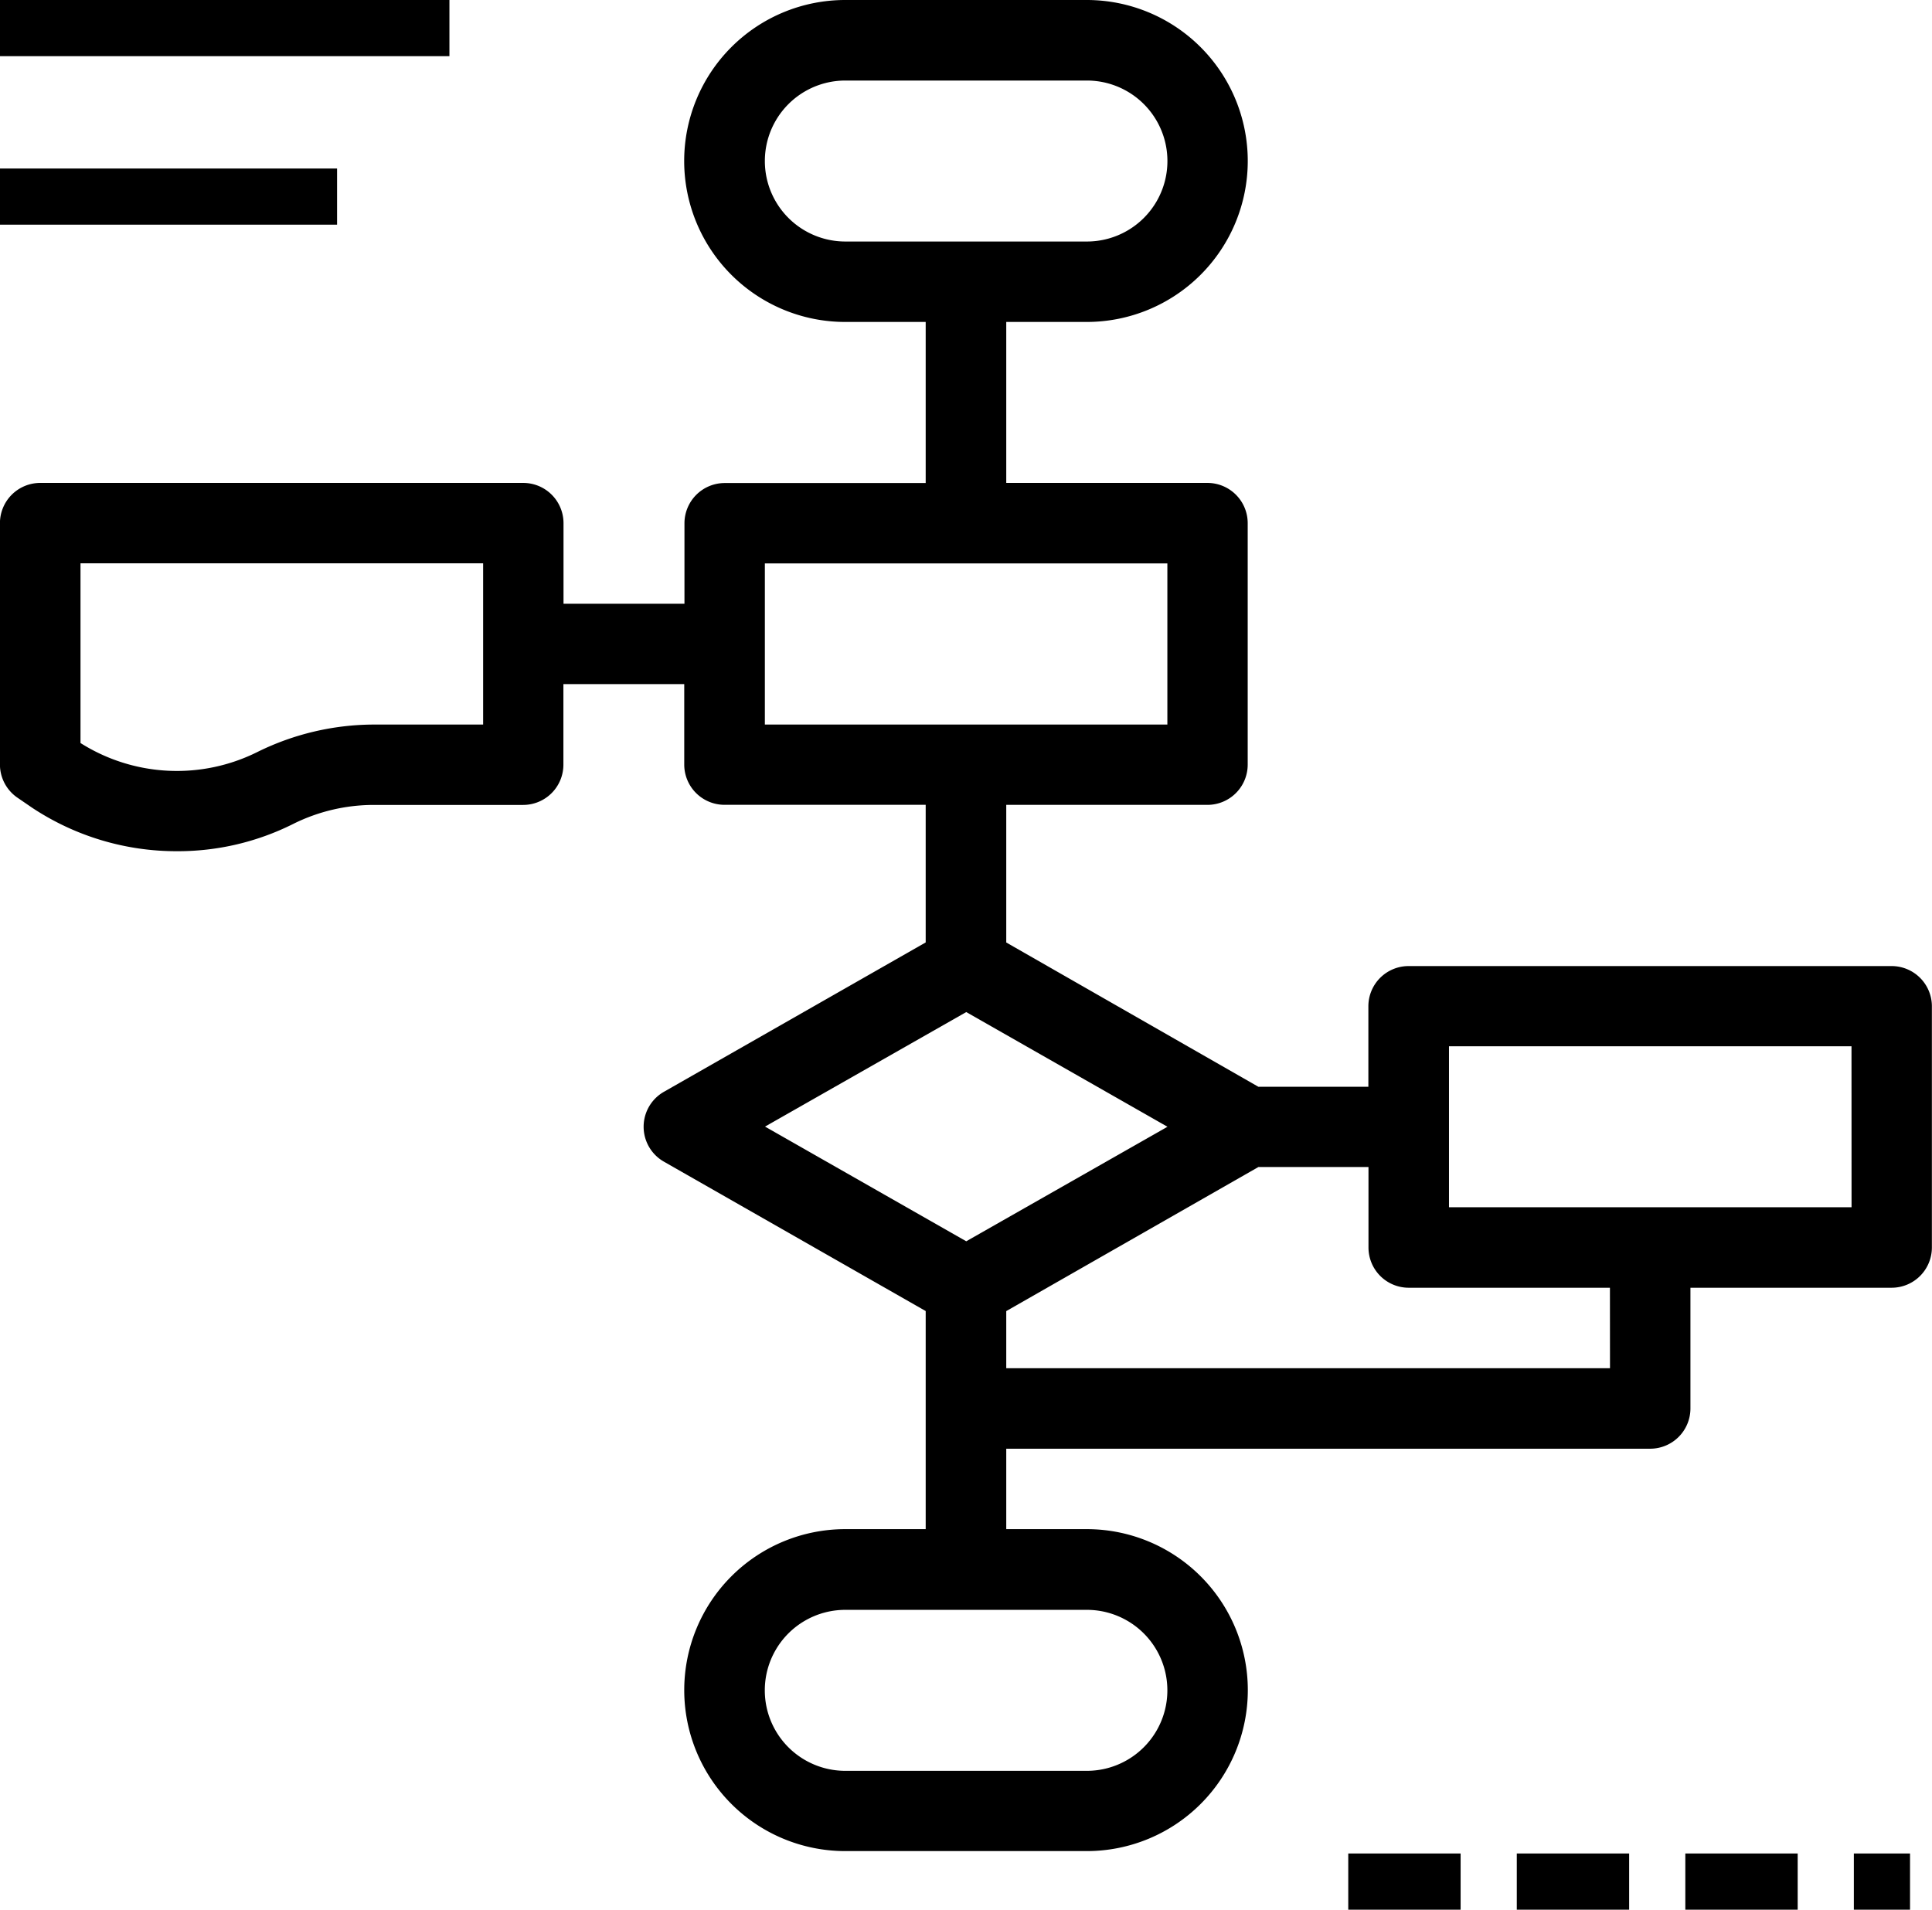 <svg xmlns="http://www.w3.org/2000/svg" width="34.391" height="34" viewBox="0 0 34.391 34">
  <g id="グループ_128" data-name="グループ 128" transform="translate(-1749 561)">
    <g id="グループ_142" data-name="グループ 142" transform="translate(1749 -561)">
      <path id="パス_619" data-name="パス 619" d="M81.674,81.2h-8.6a.716.716,0,0,0-.716.716v1.433H70.4L65.912,80.78v-2.45h3.582a.717.717,0,0,0,.716-.716v-4.3a.717.717,0,0,0-.716-.716H65.912V69.732h1.433a2.866,2.866,0,1,0,0-5.732h-4.3a2.866,2.866,0,0,0,0,5.732h1.433V72.6H60.9a.717.717,0,0,0-.716.716v1.433H58.031V73.314a.717.717,0,0,0-.716-.716h-8.6a.717.717,0,0,0-.716.716v4.3a.717.717,0,0,0,.322.595l.251.172a4.649,4.649,0,0,0,2.579.774,4.579,4.579,0,0,0,2.071-.487,3.217,3.217,0,0,1,1.433-.337h2.658a.717.717,0,0,0,.716-.716V76.18H60.18v1.433a.717.717,0,0,0,.716.716h3.582v2.45l-4.657,2.658a.716.716,0,0,0,0,1.247l4.657,2.658v3.883H63.046a2.866,2.866,0,0,0,0,5.732h4.3a2.866,2.866,0,1,0,0-5.732H65.912V89.793H77.375a.717.717,0,0,0,.716-.716V86.927h3.582a.717.717,0,0,0,.716-.716v-4.3A.717.717,0,0,0,81.674,81.2ZM56.6,76.9H54.656a4.7,4.7,0,0,0-2.071.487,3.21,3.21,0,0,1-3.152-.158v-3.2H56.6Zm6.448-8.6a1.433,1.433,0,1,1,0-2.866h4.3a1.433,1.433,0,1,1,0,2.866Zm-1.433,8.6V74.031h7.165V76.9Zm5.732,15.762a1.433,1.433,0,1,1,0,2.866h-4.3a1.433,1.433,0,1,1,0-2.866ZM65.2,86.1l-3.582-2.042L65.2,82.019l3.582,2.042ZM76.659,88.36H65.912V87.343L70.4,84.778H72.36v1.433a.716.716,0,0,0,.716.716h3.582Zm4.3-2.866H73.793V82.628h7.165Z" transform="translate(-48 -64)"/>
    </g>
    <g id="グループ_143" data-name="グループ 143" transform="translate(1749 -561)">
      <g id="グループ_144" data-name="グループ 144" transform="translate(0 0)">
        <rect id="長方形_83" data-name="長方形 83" width="8" height="1"/>
      </g>
    </g>
    <g id="グループ_144-2" data-name="グループ 144" transform="translate(1749 -558.134)">
      <g id="グループ_146" data-name="グループ 146">
        <rect id="長方形_84" data-name="長方形 84" width="6" height="1" transform="translate(0 0.134)"/>
      </g>
    </g>
    <g id="グループ_145" data-name="グループ 145" transform="translate(1773.36 -528.042)">
      <g id="グループ_150" data-name="グループ 150" transform="translate(0)">
        <rect id="長方形_85" data-name="長方形 85" width="2" height="1" transform="translate(-0.36 0.042)"/>
      </g>
    </g>
    <g id="グループ_146-2" data-name="グループ 146" transform="translate(1776.226 -528.042)">
      <g id="グループ_152" data-name="グループ 152" transform="translate(0)">
        <rect id="長方形_86" data-name="長方形 86" width="2" height="1" transform="translate(-0.226 0.042)"/>
      </g>
    </g>
    <g id="グループ_147" data-name="グループ 147" transform="translate(1779.092 -528.042)">
      <g id="グループ_154" data-name="グループ 154">
        <rect id="長方形_87" data-name="長方形 87" width="2" height="1" transform="translate(-0.092 0.042)"/>
      </g>
    </g>
    <g id="グループ_148" data-name="グループ 148" transform="translate(1781.958 -528.042)">
      <g id="グループ_156" data-name="グループ 156" transform="translate(0)">
        <rect id="長方形_88" data-name="長方形 88" width="1" height="1" transform="translate(0.042 0.042)"/>
      </g>
    </g>
  </g>
</svg>
